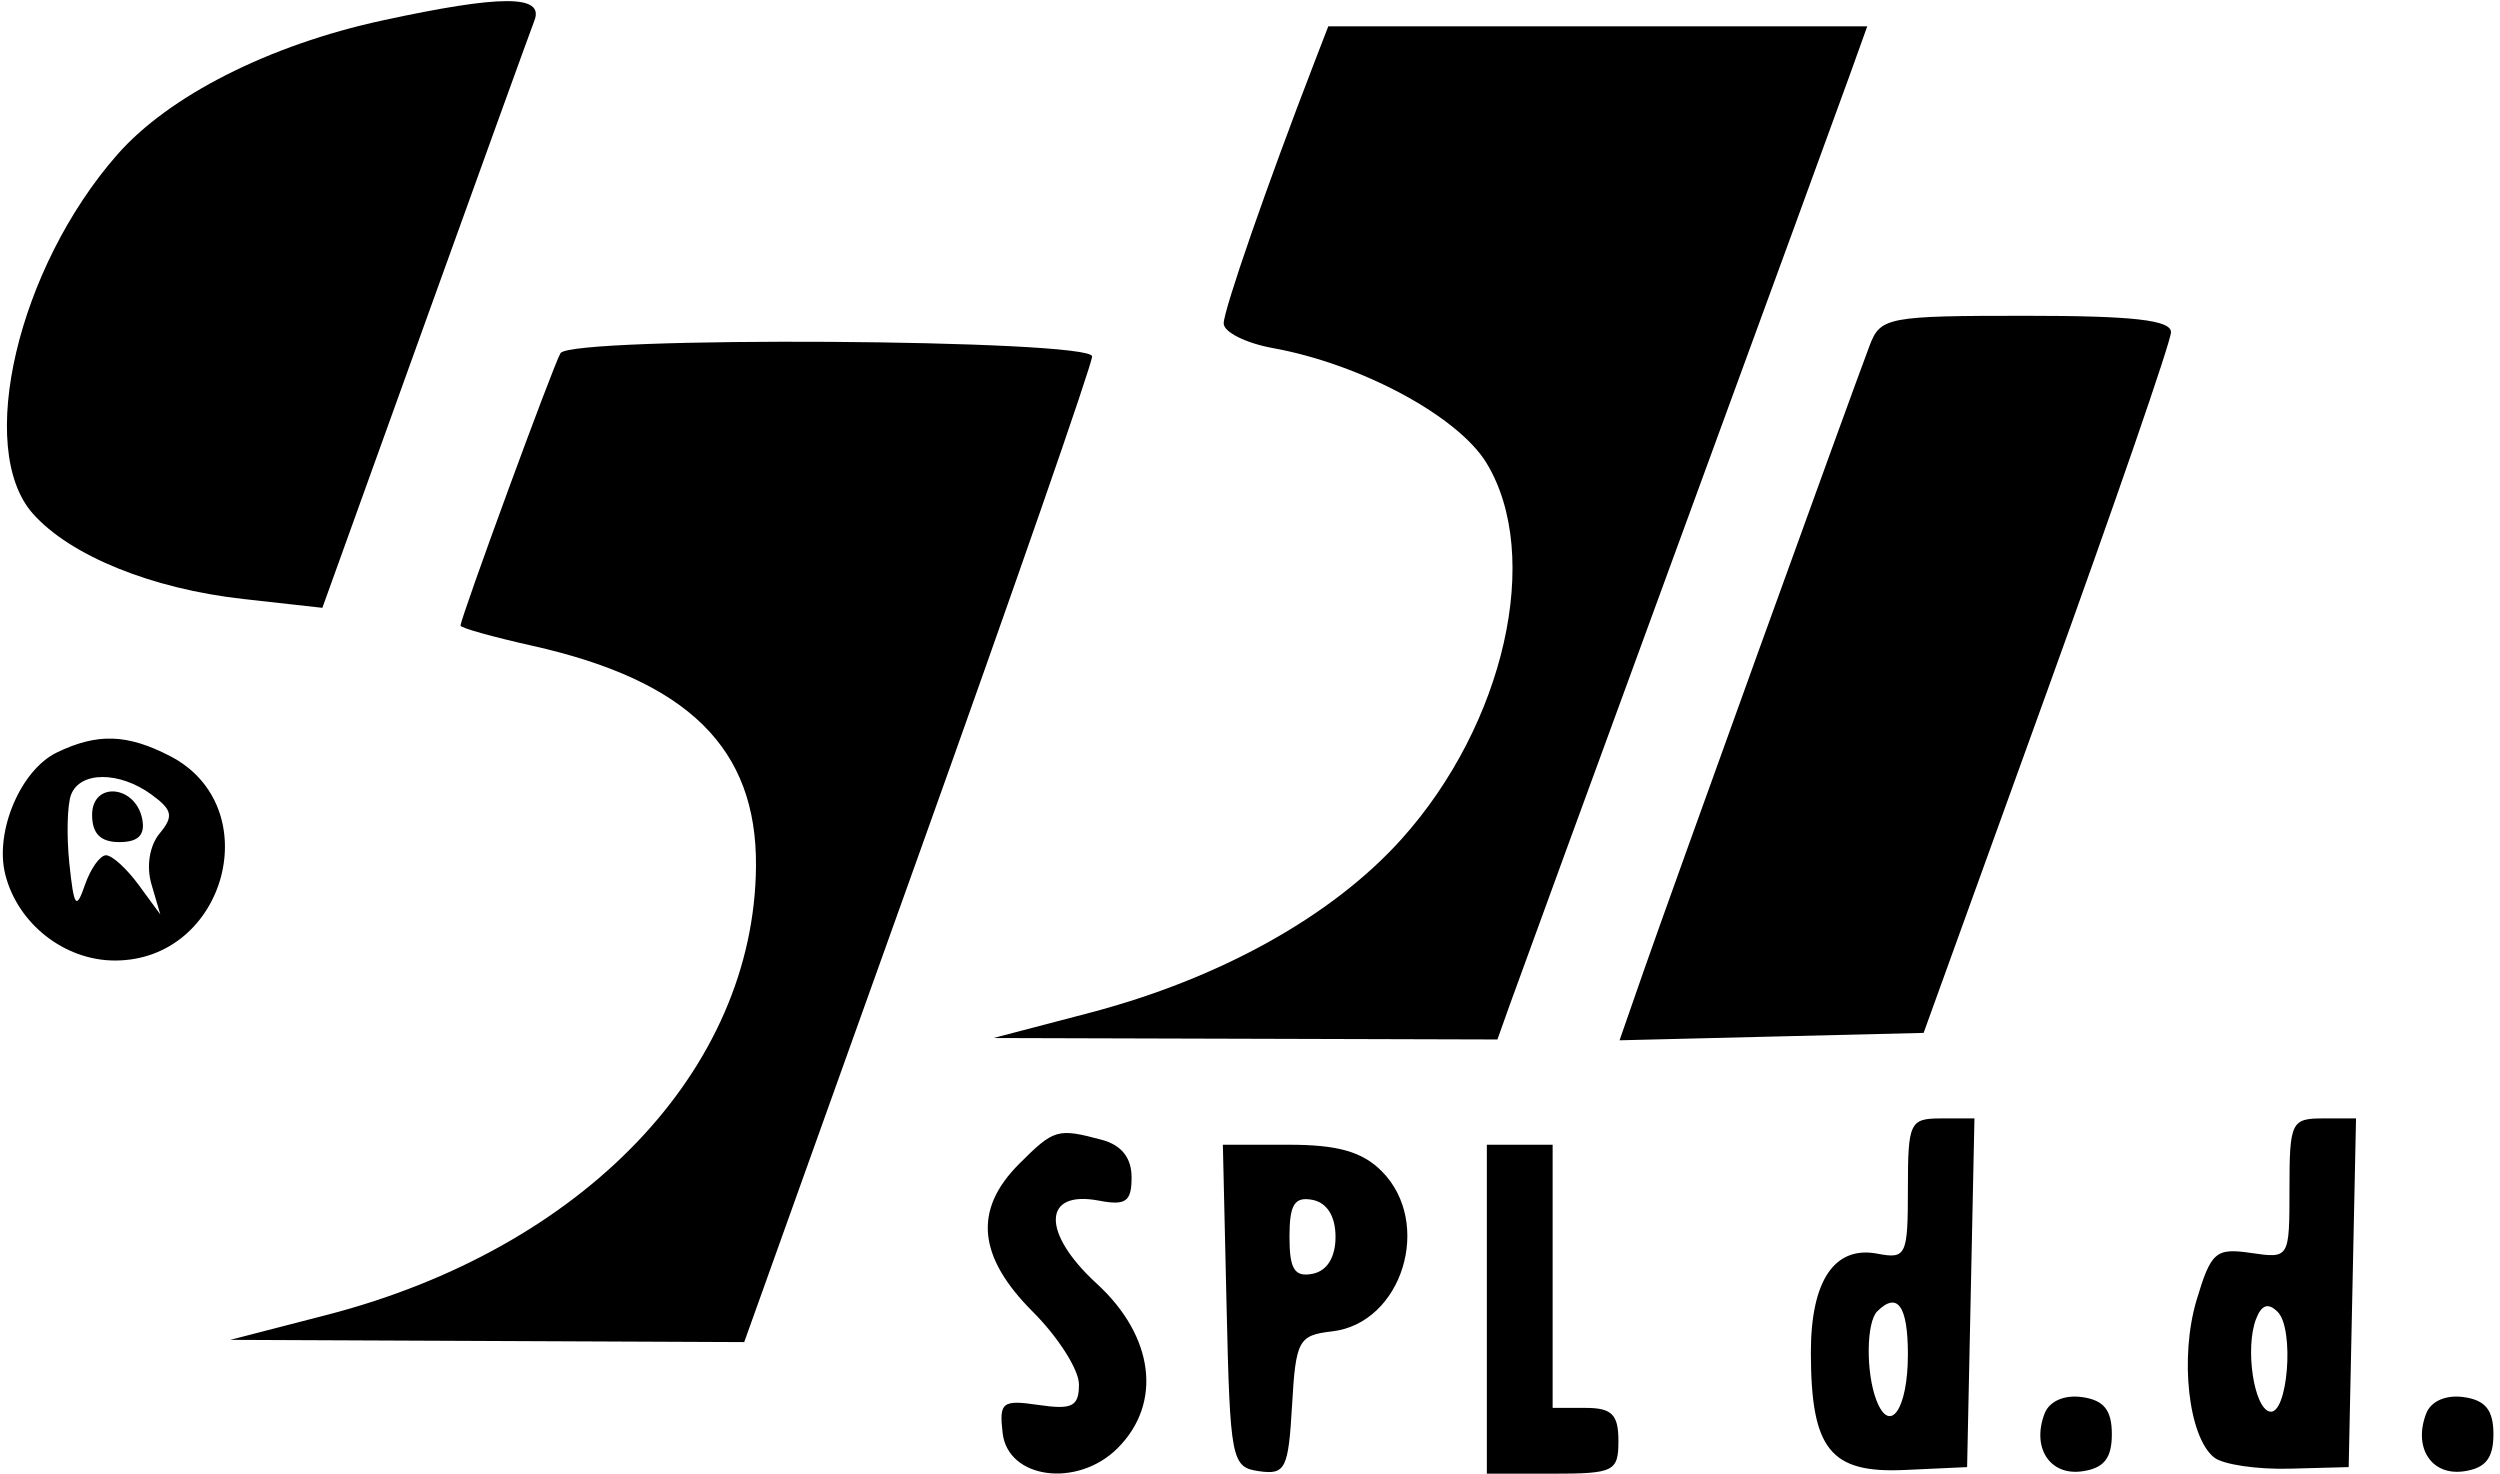 <svg xmlns="http://www.w3.org/2000/svg" width="190" height="112" viewBox="0 0 190 112" version="1.1">
	<path d="M 29.059 1.556 C 20.461 3.420, 12.846 7.273, 8.920 11.744 C 1.358 20.356, -1.877 34.109, 2.500 39.038 C 5.343 42.240, 11.531 44.749, 18.500 45.526 L 24.500 46.194 32.263 24.646 C 36.532 12.794, 40.293 2.400, 40.620 1.549 C 41.369 -0.404, 38.085 -0.402, 29.059 1.556 M 99.889 4.750 C 96.311 14.020, 93 23.552, 93 24.580 C 93 25.239, 94.688 26.083, 96.750 26.457 C 103.442 27.671, 110.805 31.631, 112.970 35.183 C 117.256 42.213, 114.355 55.052, 106.509 63.779 C 101.250 69.629, 92.714 74.380, 82.798 76.978 L 75.500 78.890 94.652 78.945 L 113.804 79 114.785 76.250 C 115.325 74.737, 121.043 59.100, 127.493 41.500 C 133.942 23.900, 139.825 7.813, 140.565 5.750 L 141.911 2 121.431 2 L 100.950 2 99.889 4.750 M 142.096 26.250 C 140.601 30.189, 126.837 68.288, 124.925 73.781 L 123.086 79.063 134.640 78.781 L 146.195 78.500 155.593 52.500 C 160.762 38.200, 164.993 25.938, 164.996 25.250 C 164.999 24.325, 162.131 24, 153.975 24 C 143.462 24, 142.911 24.104, 142.096 26.250 M 42.599 26.840 C 42.077 27.684, 35 46.970, 35 47.548 C 35 47.718, 37.449 48.405, 40.443 49.075 C 52.302 51.728, 57.526 56.873, 57.455 65.826 C 57.332 81.321, 44.340 94.897, 24.810 99.941 L 17.500 101.829 37.030 101.914 L 56.560 102 69.780 65.089 C 77.051 44.788, 83 27.688, 83 27.089 C 83 25.775, 43.408 25.530, 42.599 26.840 M 4.321 57.189 C 1.567 58.520, -0.417 63.204, 0.399 66.453 C 1.341 70.205, 4.899 73, 8.734 73 C 17.189 73, 20.348 61.300, 12.928 57.463 C 9.666 55.776, 7.393 55.703, 4.321 57.189 M 5.402 60.395 C 5.108 61.162, 5.050 63.524, 5.273 65.645 C 5.622 68.952, 5.790 69.180, 6.457 67.250 C 6.884 66.013, 7.605 65, 8.060 65 C 8.515 65, 9.629 66.013, 10.536 67.250 L 12.185 69.500 11.510 67.202 C 11.110 65.841, 11.363 64.268, 12.130 63.344 C 13.212 62.040, 13.112 61.555, 11.521 60.392 C 9.078 58.606, 6.088 58.607, 5.402 60.395 M 7 61.927 C 7 63.358, 7.642 64, 9.073 64 C 10.504 64, 11.043 63.461, 10.812 62.261 C 10.310 59.655, 7 59.364, 7 61.927 M 145 90.361 C 145 95.424, 144.871 95.698, 142.689 95.281 C 139.414 94.655, 137.614 97.340, 137.626 102.834 C 137.642 110.160, 139.104 111.980, 144.768 111.718 L 149.500 111.500 149.779 98.250 L 150.058 85 147.529 85 C 145.138 85, 145 85.293, 145 90.361 M 174 90.327 C 174 95.648, 173.997 95.653, 171.071 95.224 C 168.394 94.831, 168.039 95.138, 166.942 98.800 C 165.640 103.144, 166.317 109.216, 168.276 110.770 C 168.949 111.303, 171.525 111.686, 174 111.620 L 178.500 111.500 178.779 98.250 L 179.058 85 176.529 85 C 174.140 85, 174 85.295, 174 90.327 M 77.455 88.455 C 73.968 91.942, 74.298 95.498, 78.500 99.700 C 80.425 101.625, 82 104.106, 82 105.213 C 82 106.889, 81.488 107.152, 78.950 106.779 C 76.165 106.371, 75.925 106.557, 76.200 108.916 C 76.606 112.411, 81.897 113.103, 84.941 110.059 C 88.356 106.644, 87.709 101.547, 83.352 97.556 C 79.137 93.695, 79.220 90.427, 83.512 91.247 C 85.565 91.639, 86 91.330, 86 89.478 C 86 87.995, 85.236 87.029, 83.750 86.630 C 80.373 85.725, 80.107 85.802, 77.455 88.455 M 93.219 99.250 C 93.489 111.002, 93.589 111.513, 95.696 111.812 C 97.689 112.096, 97.919 111.637, 98.196 106.812 C 98.480 101.854, 98.682 101.479, 101.239 101.185 C 106.574 100.570, 108.932 92.932, 105 89 C 103.530 87.530, 101.667 87, 97.969 87 L 92.938 87 93.219 99.250 M 113 99.500 L 113 112 118 112 C 122.667 112, 123 111.833, 123 109.500 C 123 107.500, 122.500 107, 120.500 107 L 118 107 118 97 L 118 87 115.500 87 L 113 87 113 99.500 M 98 94 C 98 96.459, 98.383 97.073, 99.750 96.810 C 100.854 96.597, 101.500 95.560, 101.500 94 C 101.500 92.440, 100.854 91.403, 99.750 91.190 C 98.383 90.927, 98 91.541, 98 94 M 142.667 99.667 C 141.835 100.498, 141.800 104.315, 142.605 106.412 C 143.629 109.081, 145 107.093, 145 102.941 C 145 99.240, 144.207 98.127, 142.667 99.667 M 171.458 100.248 C 170.614 102.448, 171.291 107.016, 172.500 107.281 C 173.870 107.581, 174.397 100.997, 173.106 99.706 C 172.386 98.986, 171.879 99.153, 171.458 100.248 M 155.389 107.430 C 154.393 110.025, 155.788 112.169, 158.246 111.820 C 159.898 111.585, 160.500 110.833, 160.500 109 C 160.500 107.167, 159.898 106.415, 158.246 106.180 C 156.893 105.988, 155.750 106.488, 155.389 107.430 M 184.389 107.430 C 183.393 110.025, 184.788 112.169, 187.246 111.820 C 188.898 111.585, 189.500 110.833, 189.500 109 C 189.500 107.167, 188.898 106.415, 187.246 106.180 C 185.893 105.988, 184.750 106.488, 184.389 107.430" stroke="none" fill="black" fill-rule="evenodd"/>
</svg>